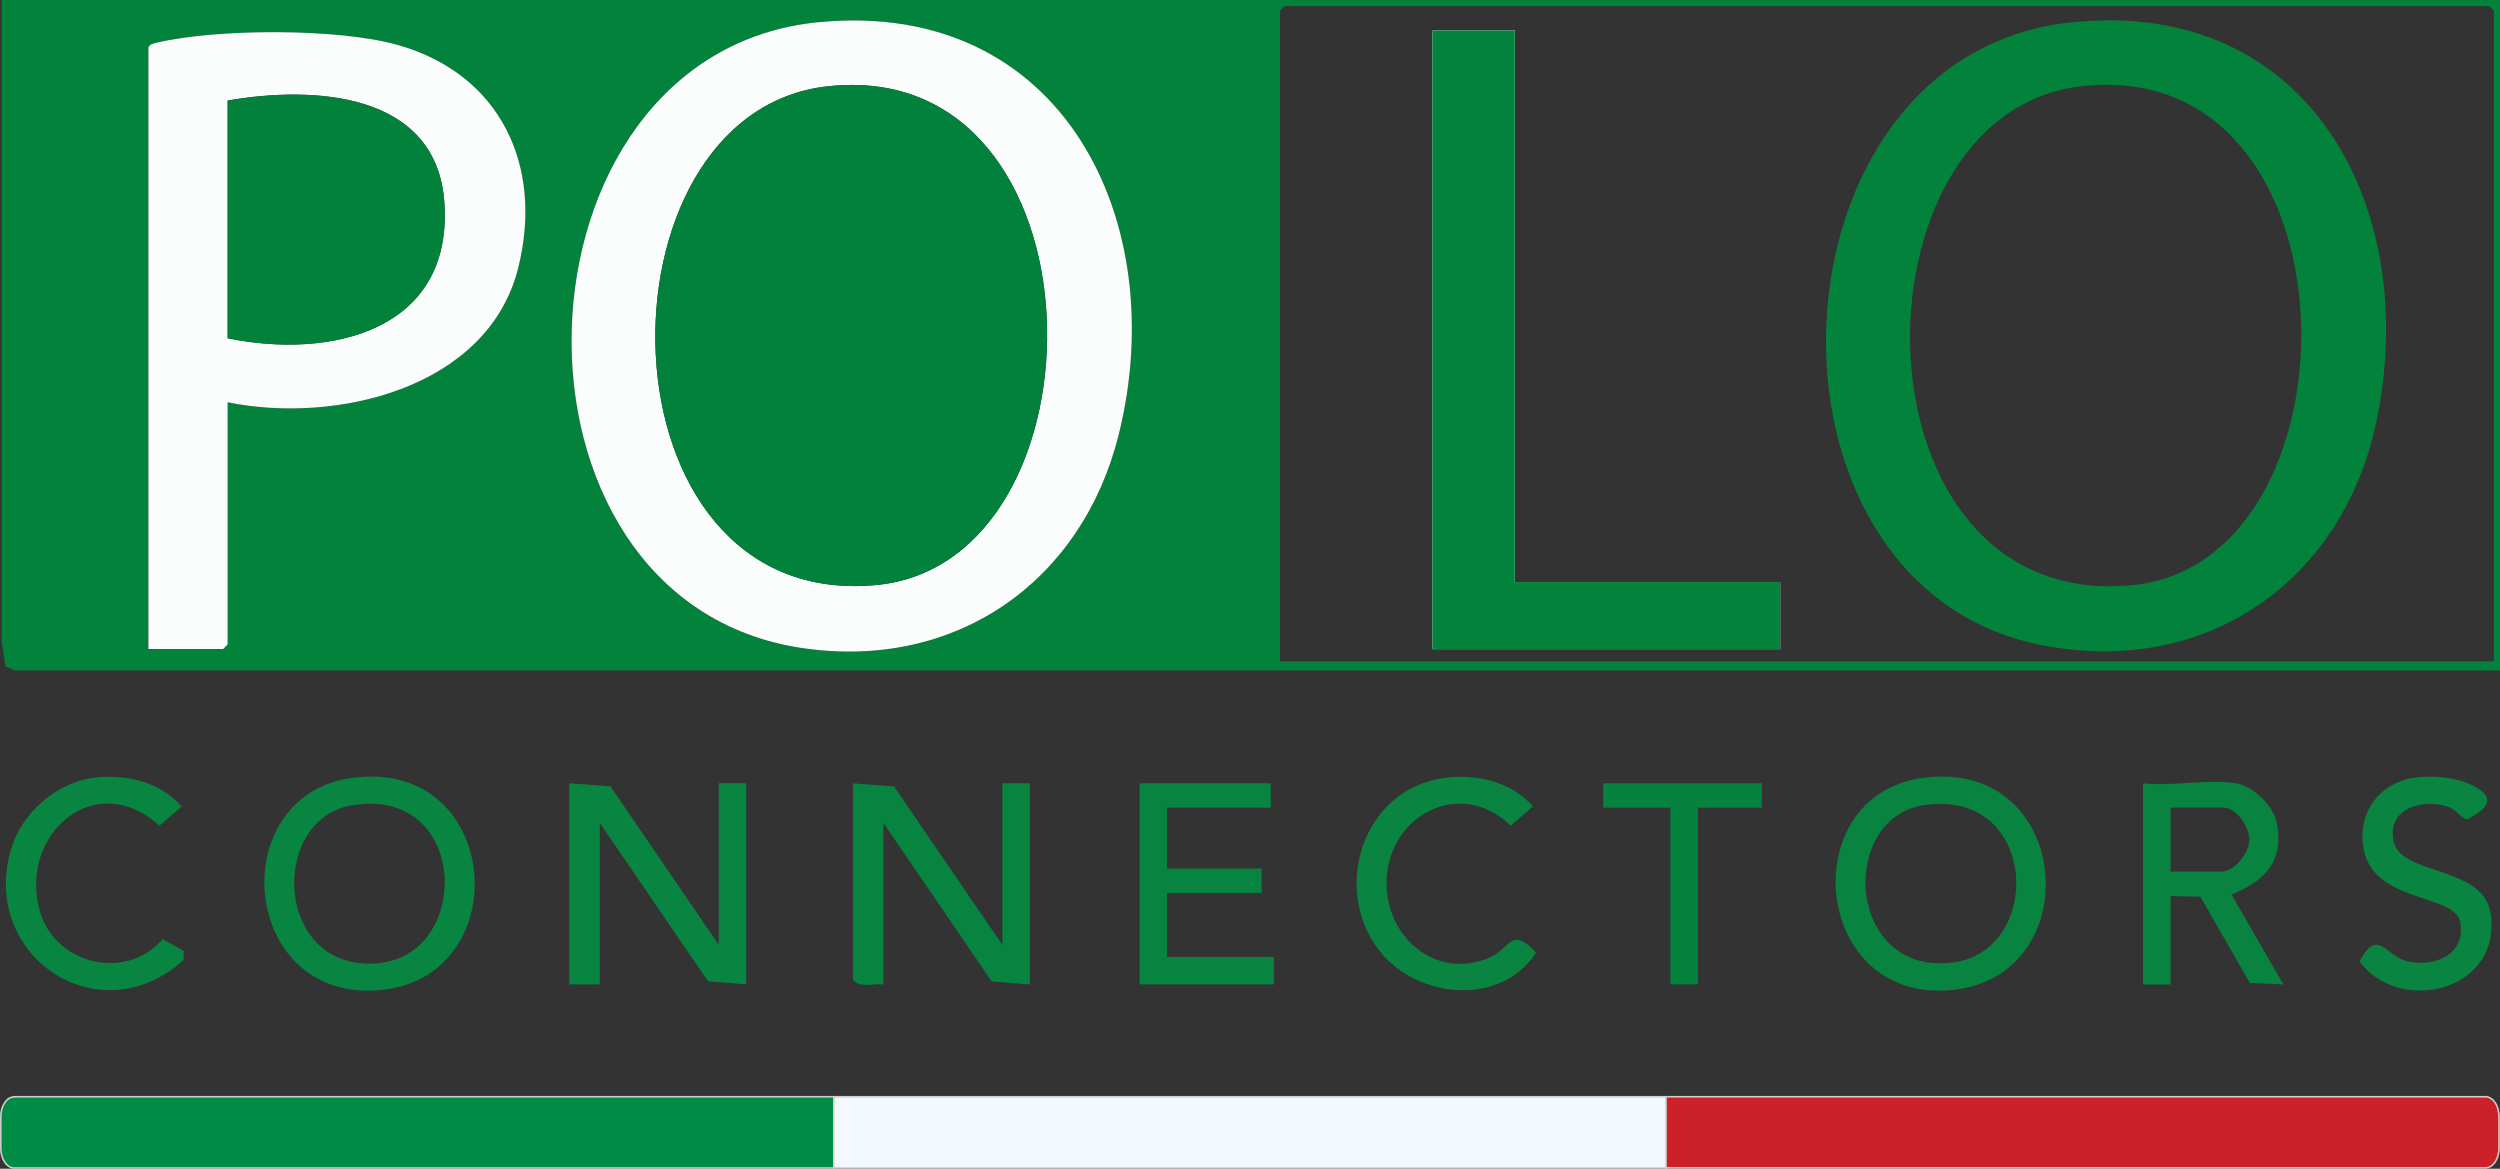<svg xmlns="http://www.w3.org/2000/svg" id="Layer_1" viewBox="0 0 387.12 180.98"><rect x="0" y="0" width="387.12" height="180.98" fill="#333333" stroke="none"/><defs><style>.cls-1{fill:#04833d;}.cls-2{fill:#02813b;}.cls-3{fill:#fbfcfc;}.cls-4{fill:#fbfdfc;}.cls-5{fill:#01813b;}.cls-6{fill:#008c45;}.cls-6,.cls-7,.cls-8{stroke:#cecece;stroke-miterlimit:10;stroke-width:.25px;}.cls-9{fill:#fcfdfc;}.cls-7{fill:#f4f9ff;}.cls-10{fill:#088440;}.cls-11{fill:#03823c;}.cls-12{fill:#098541;}.cls-13{fill:#07843f;}.cls-14{fill:#088540;}.cls-15{fill:#05833e;}.cls-8{fill:#cd212a;}</style></defs><path class="cls-11" d="M387.12,0v103.82H2.42c-.24,0-1.08-.56-1.57-.56l-.58-3.91V0h386.85ZM386.17,102.4V1.65l-.7-.7h-186.57l-.7.7v100.75h187.98,0ZM126.78,3.44c-49.23,4.76-52,89.82-2.37,96.95,23.6,3.39,43.12-10.25,48.81-33.08C181.46,34.29,164.55-.21,126.78,3.44ZM35.25,62.29c16.69,3.41,40.35-2.12,45.01-20.86,3.92-15.78-2.76-29.97-18.66-34.47-9.22-2.61-28.05-2.56-37.42-.33-.51.12-.91.17-1.2.69v93.2h11.57l.7-.7v-37.51h0Z"></path><polygon class="cls-14" points="111.29 146.3 111.29 121.29 115.54 121.29 115.54 152.43 109.64 151.95 92.87 127.42 92.87 152.43 88.15 152.43 88.15 121.29 94.52 121.76 111.29 146.3"></polygon><path class="cls-13" d="M155.21,146.3v-25.01h4.25v31.15l-5.9-.47-16.77-24.54v25.01c-1.55-.18-3.6.59-4.72-.7v-30.44l6.37.47,16.77,24.54h0Z"></path><path class="cls-14" d="M54.5,120.46c23.52-3.22,25.75,31.67,3.64,32.91-21.06,1.19-23.37-30.21-3.64-32.91ZM54.49,124.7c-12.1,2.05-12.01,22.71.87,24.39,17.94,2.32,18.39-27.65-.87-24.39h0Z"></path><path class="cls-10" d="M297.74,120.46c23.52-3.22,25.86,31.66,3.64,32.91-20.85,1.17-23.41-30.2-3.64-32.91ZM297.73,124.7c-13.22,2.24-11.72,26.72,4.96,24.3,9.42-1.36,12.27-13.74,6.7-20.59-2.82-3.48-7.34-4.43-11.65-3.7h0Z"></path><path class="cls-10" d="M346.26,121.29c2.58.43,5.74,3.43,6.27,6.01,1.23,6.05-1.79,9.08-6.98,11.23l8.03,13.91-5.2-.23-7.65-13.36-4.63-.1v13.69h-4.25v-31.15c4.36.51,10.25-.7,14.4,0h0ZM336.11,134.97h7.79c2.1,0,4.37-2.83,4.41-4.94.03-1.89-1.99-4.97-3.93-4.97h-8.27v9.91h0Z"></path><polygon class="cls-13" points="196.78 121.29 196.78 125.06 180.71 125.06 180.71 134.5 195.36 134.5 195.36 138.27 180.71 138.27 180.71 148.18 197.25 148.18 197.25 152.43 176.47 152.43 176.47 121.29 196.78 121.29"></polygon><path class="cls-12" d="M373.77,120.45c3.14-.51,7.94-.01,10.49,2.03,2.3,1.83-.43,3.45-2.19,4.39-.75.07-1.76-1.58-3.07-1.98-4.09-1.28-9.48.36-8.33,5.49,1.17,5.17,13.84,3.68,14.98,10.98,1.89,12.03-13.96,15.96-20.29,7.52,2.81-5.29,4.06-.92,7.19-.09,4.29,1.13,9.39-.92,8.4-6.04-.84-4.37-13.18-2.89-14.9-11.07-1.15-5.52,2.14-10.35,7.7-11.24h0Z"></path><path class="cls-12" d="M223.59,120.46c4.94-.67,10.44.55,13.78,4.42l-3.45,2.98c-7.55-7.42-18.73-1.9-19.21,8.28-.42,8.7,7.5,15.78,15.93,12.14,3.34-1.44,3.23-4.94,7.23-.78-5.48,8.44-18.47,7.17-24.28-.29-7.47-9.6-2.57-25.02,10-26.73h0Z"></path><path class="cls-14" d="M14.35,120.46c4.94-.67,10.44.55,13.78,4.42l-3.45,2.98c-9.94-9.08-21.91,1.41-18.5,13.27,2.36,8.22,13.36,10.89,19.01,4.28l3.23,1.83v1.42c-13.13,11.89-31.9-.78-26.58-17.57,1.68-5.28,6.95-9.86,12.5-10.63h0Z"></path><polygon class="cls-15" points="272.82 121.29 272.82 125.06 262.91 125.06 262.91 152.43 258.65 152.43 258.65 125.06 248.26 125.06 248.26 121.29 272.82 121.29"></polygon><path class="cls-9" d="M234.56,4.72h-12.75v95.8h53.85v-10.38h-41.09V4.72Z"></path><path class="cls-4" d="M126.78,3.44c37.78-3.66,54.67,30.85,46.45,63.86-5.69,22.83-25.21,36.47-48.81,33.08-49.64-7.12-46.86-92.18,2.37-96.95h0ZM128.2,13.36c-37.07,4.02-36.48,81.29,7.41,77.24,36.81-3.39,36.23-81.98-7.41-77.24Z"></path><path class="cls-3" d="M35.25,62.29v37.51l-.7.7h-11.57V7.32c.29-.51.69-.56,1.2-.69,9.36-2.23,28.2-2.28,37.42.33,15.91,4.51,22.58,18.69,18.66,34.47-4.65,18.75-28.31,24.28-45.01,20.86h0ZM35.25,52.38c15.96,3.29,34.93-1.14,33.56-21.02-1.19-17.15-20.35-18.11-33.56-15.79v36.81Z"></path><path class="cls-11" d="M320.9,3.44c36.9-3.75,53.92,28.99,47.11,61.7-5.23,25.12-26.76,39.88-52.22,34.68-46.45-9.48-43.18-91.48,5.11-96.38ZM322.31,13.35c-36.76,4.16-36.44,81.54,7.89,77.26,36.26-3.5,35.89-82.22-7.89-77.26Z"></path><polygon class="cls-1" points="234.56 4.72 234.56 90.13 275.66 90.13 275.66 100.52 221.81 100.52 221.81 4.72 234.56 4.72"></polygon><path class="cls-5" d="M128.2,13.36c43.64-4.74,44.22,73.85,7.41,77.24-43.89,4.05-44.48-73.22-7.41-77.24Z"></path><path class="cls-2" d="M35.25,52.38V15.57c13.2-2.32,32.36-1.36,33.56,15.79,1.37,19.87-17.59,24.3-33.56,21.02Z"></path><path class="cls-6" d="M2.2,169.83h126.91v11.03H2.2c-1.14,0-2.08-1.38-2.08-3.07v-4.87c0-1.69.93-3.07,2.08-3.07h0Z"></path><rect class="cls-7" x="129.11" y="169.83" width="128.99" height="11.03"></rect><path class="cls-8" d="M257.98,169.83h126.91c1.14,0,2.08,1.38,2.08,3.07v4.87c0,1.69-.93,3.07-2.08,3.07h-126.91v-11.03h0Z"></path></svg>